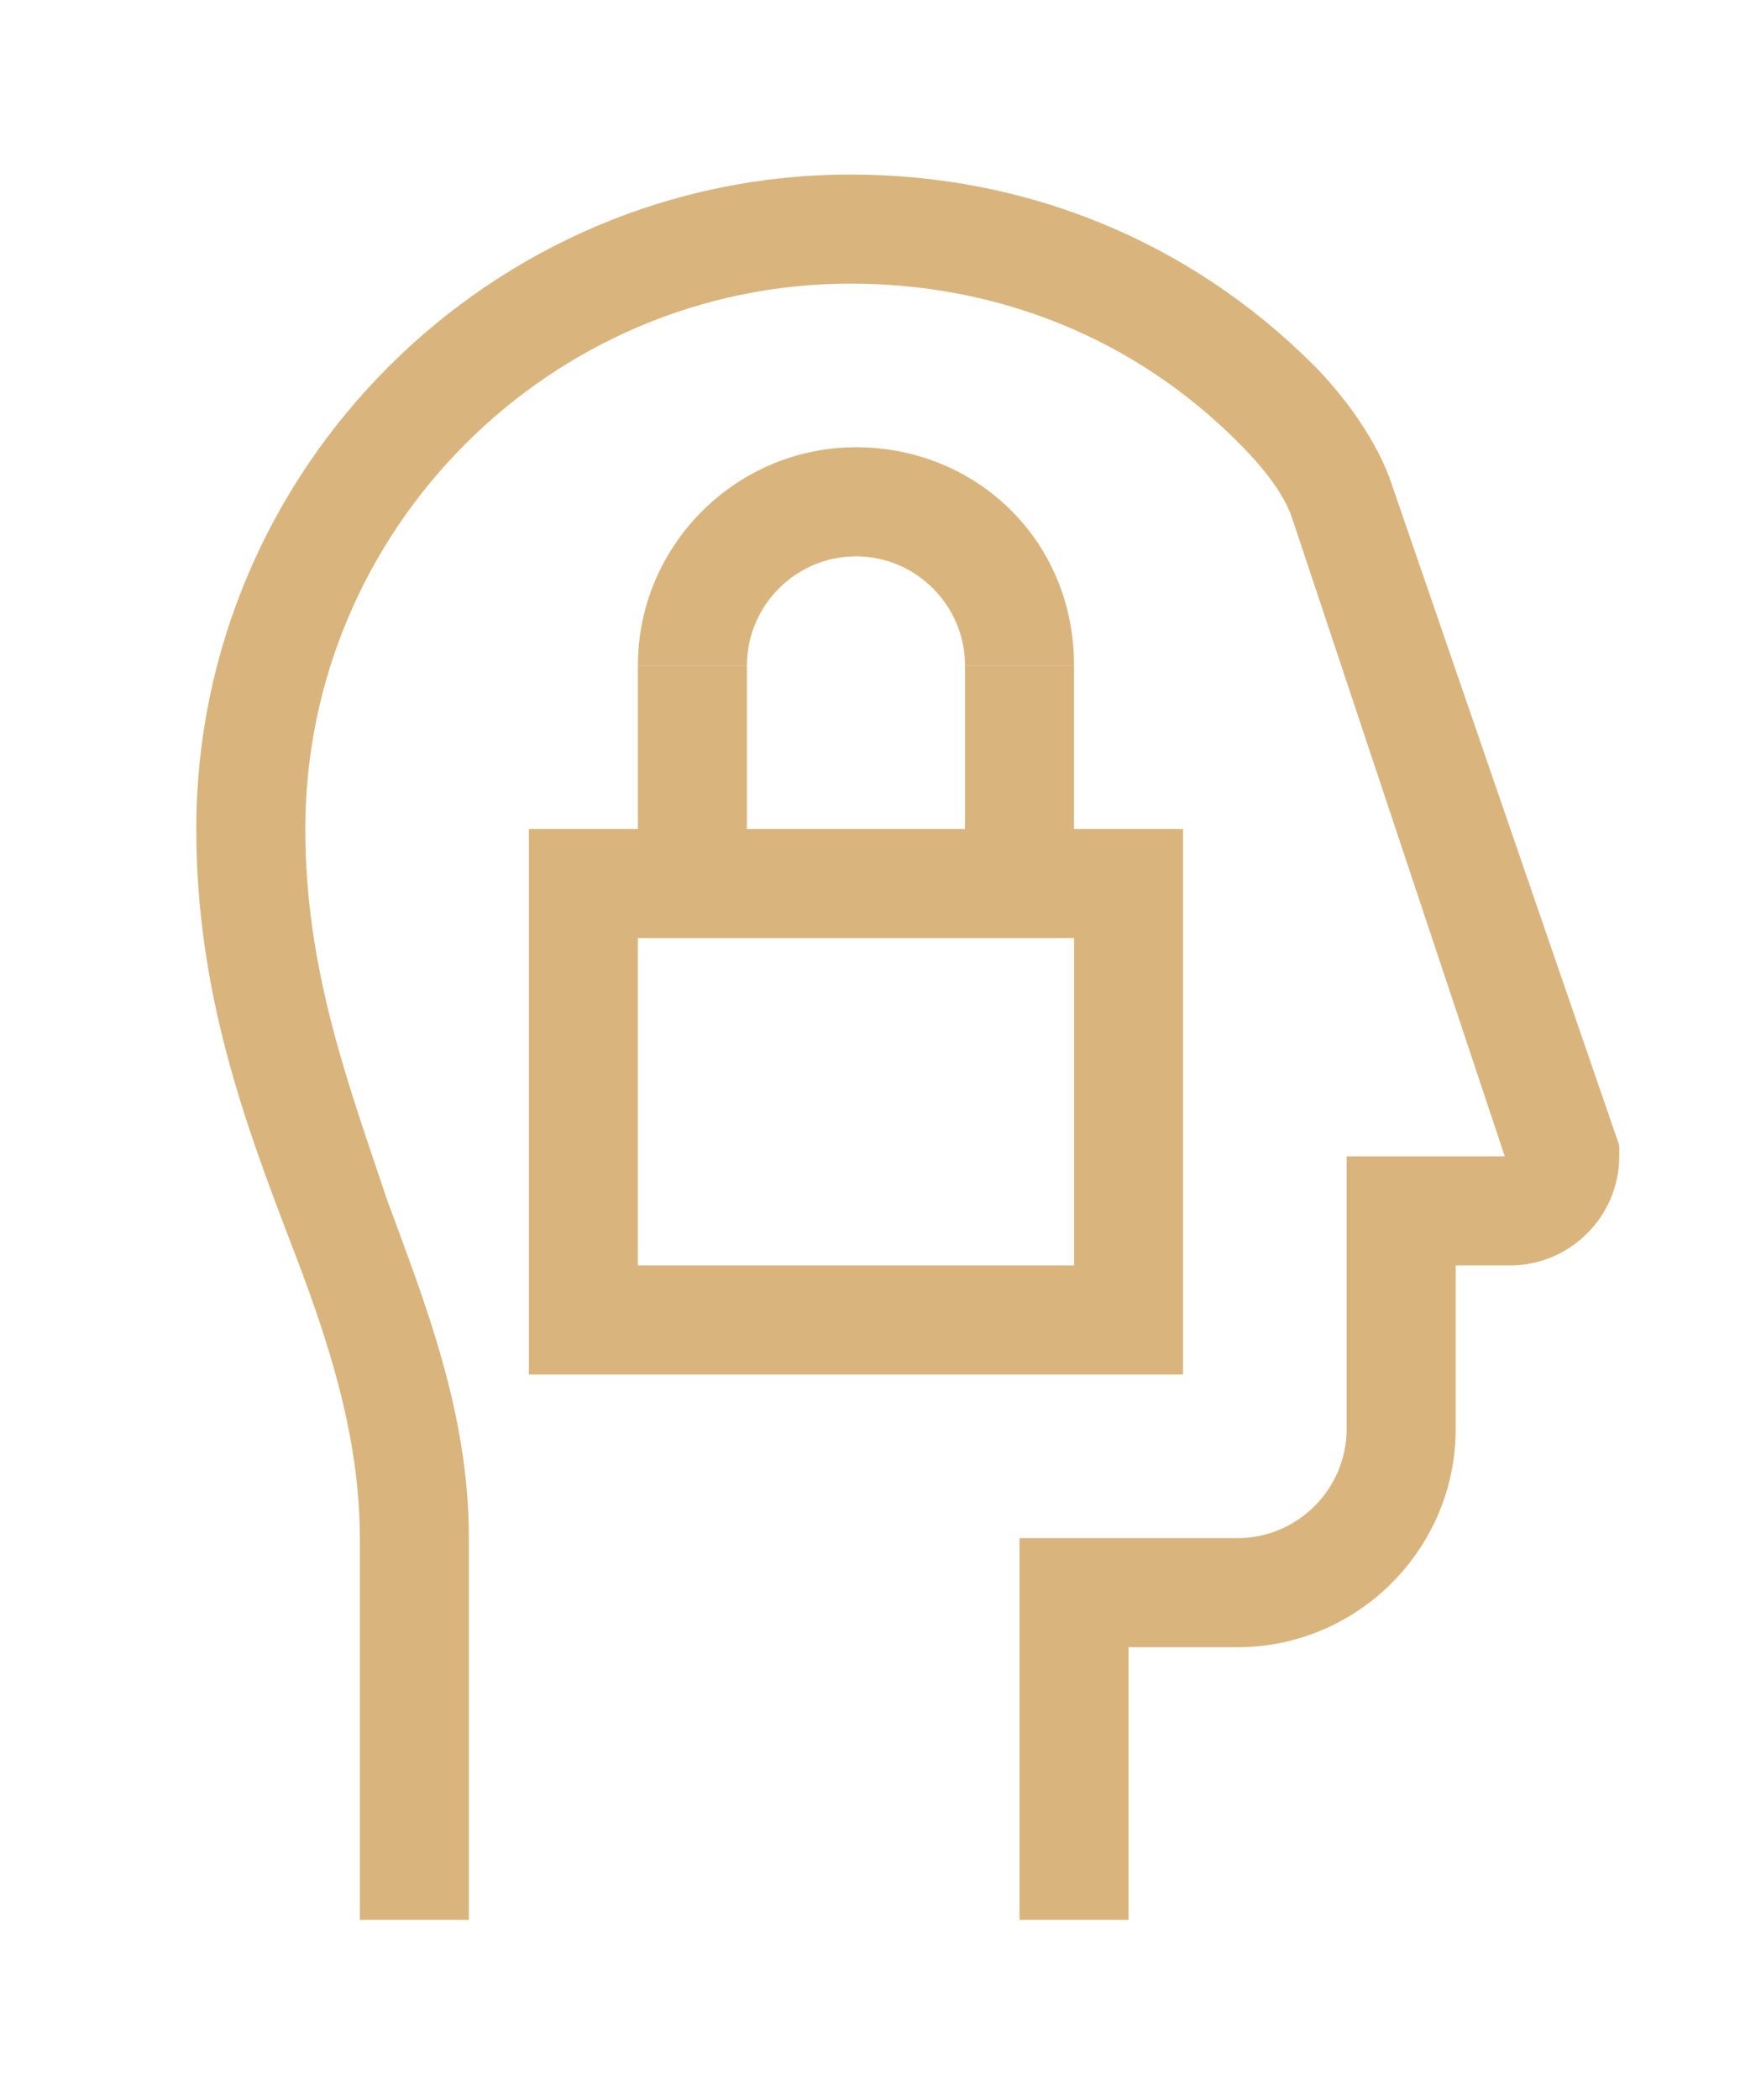 <?xml version="1.0" encoding="utf-8"?>
<!-- Generator: Adobe Illustrator 21.1.0, SVG Export Plug-In . SVG Version: 6.00 Build 0)  -->
<svg version="1.1" id="Layer_3" xmlns="http://www.w3.org/2000/svg" xmlns:xlink="http://www.w3.org/1999/xlink" x="0px" y="0px"
	 viewBox="0 0 32.3 38.5" style="enable-background:new 0 0 32.3 38.5;" xml:space="preserve">
<style type="text/css">
	.st0{fill:#7A979E;}
	.st1{fill:#77AAB2;}
	.st2{fill:#D9B57D;}
	.st3{fill:#5E858F;}
	.st4{fill:#4FB0B9;}
	.st5{fill:#335761;}
	.st6{fill:#2E4E5C;}
	.st7{fill:#387C81;}
	.st8{fill:#38666F;}
	.st9{fill:#345863;}
	.st10{fill:#F7F2E9;}
	.st11{fill:#D9B57D;stroke:#D9B57D;stroke-miterlimit:10;}
</style>
<path class="st2" d="M11.7,23.2h8v-6h-8V23.2L11.7,23.2z M21.7,25.2h-12v-10h12V25.2L21.7,25.2z"/>
<polygon class="st2" points="13.7,16.2 11.7,16.2 11.7,12.2 13.7,12.2 13.7,16.2 "/>
<polygon class="st2" points="19.7,16.2 17.7,16.2 17.7,12.2 19.7,12.2 19.7,16.2 "/>
<path class="st2" d="M19.7,12.2h-2c0-1.1-0.9-2-2-2s-2,0.9-2,2h-2c0-2.2,1.8-4,4-4S19.7,9.9,19.7,12.2L19.7,12.2z"/>
<path class="st2" d="M20.7,35.2h-2v-7h4c1.1,0,2-0.9,2-2v-5h2.9L23.7,9.5c-0.2-0.6-0.8-1.2-1-1.4c-1.9-1.9-4.4-2.9-7.1-2.9
	c-5.5,0-10,4.5-10,10c0,2.6,0.8,4.7,1.5,6.8c0.7,1.9,1.5,3.9,1.5,6.2v7h-2v-7c0-1.9-0.6-3.7-1.3-5.5c-0.8-2.1-1.7-4.5-1.7-7.5
	c0-6.6,5.4-12,12-12c3.2,0,6.2,1.2,8.5,3.5c0.1,0.1,1,1,1.4,2.1L29.7,21v0.2c0,1.1-0.9,2-2,2h-1v3c0,2.2-1.8,4-4,4h-2V35.2
	L20.7,35.2z"/>
</svg>
